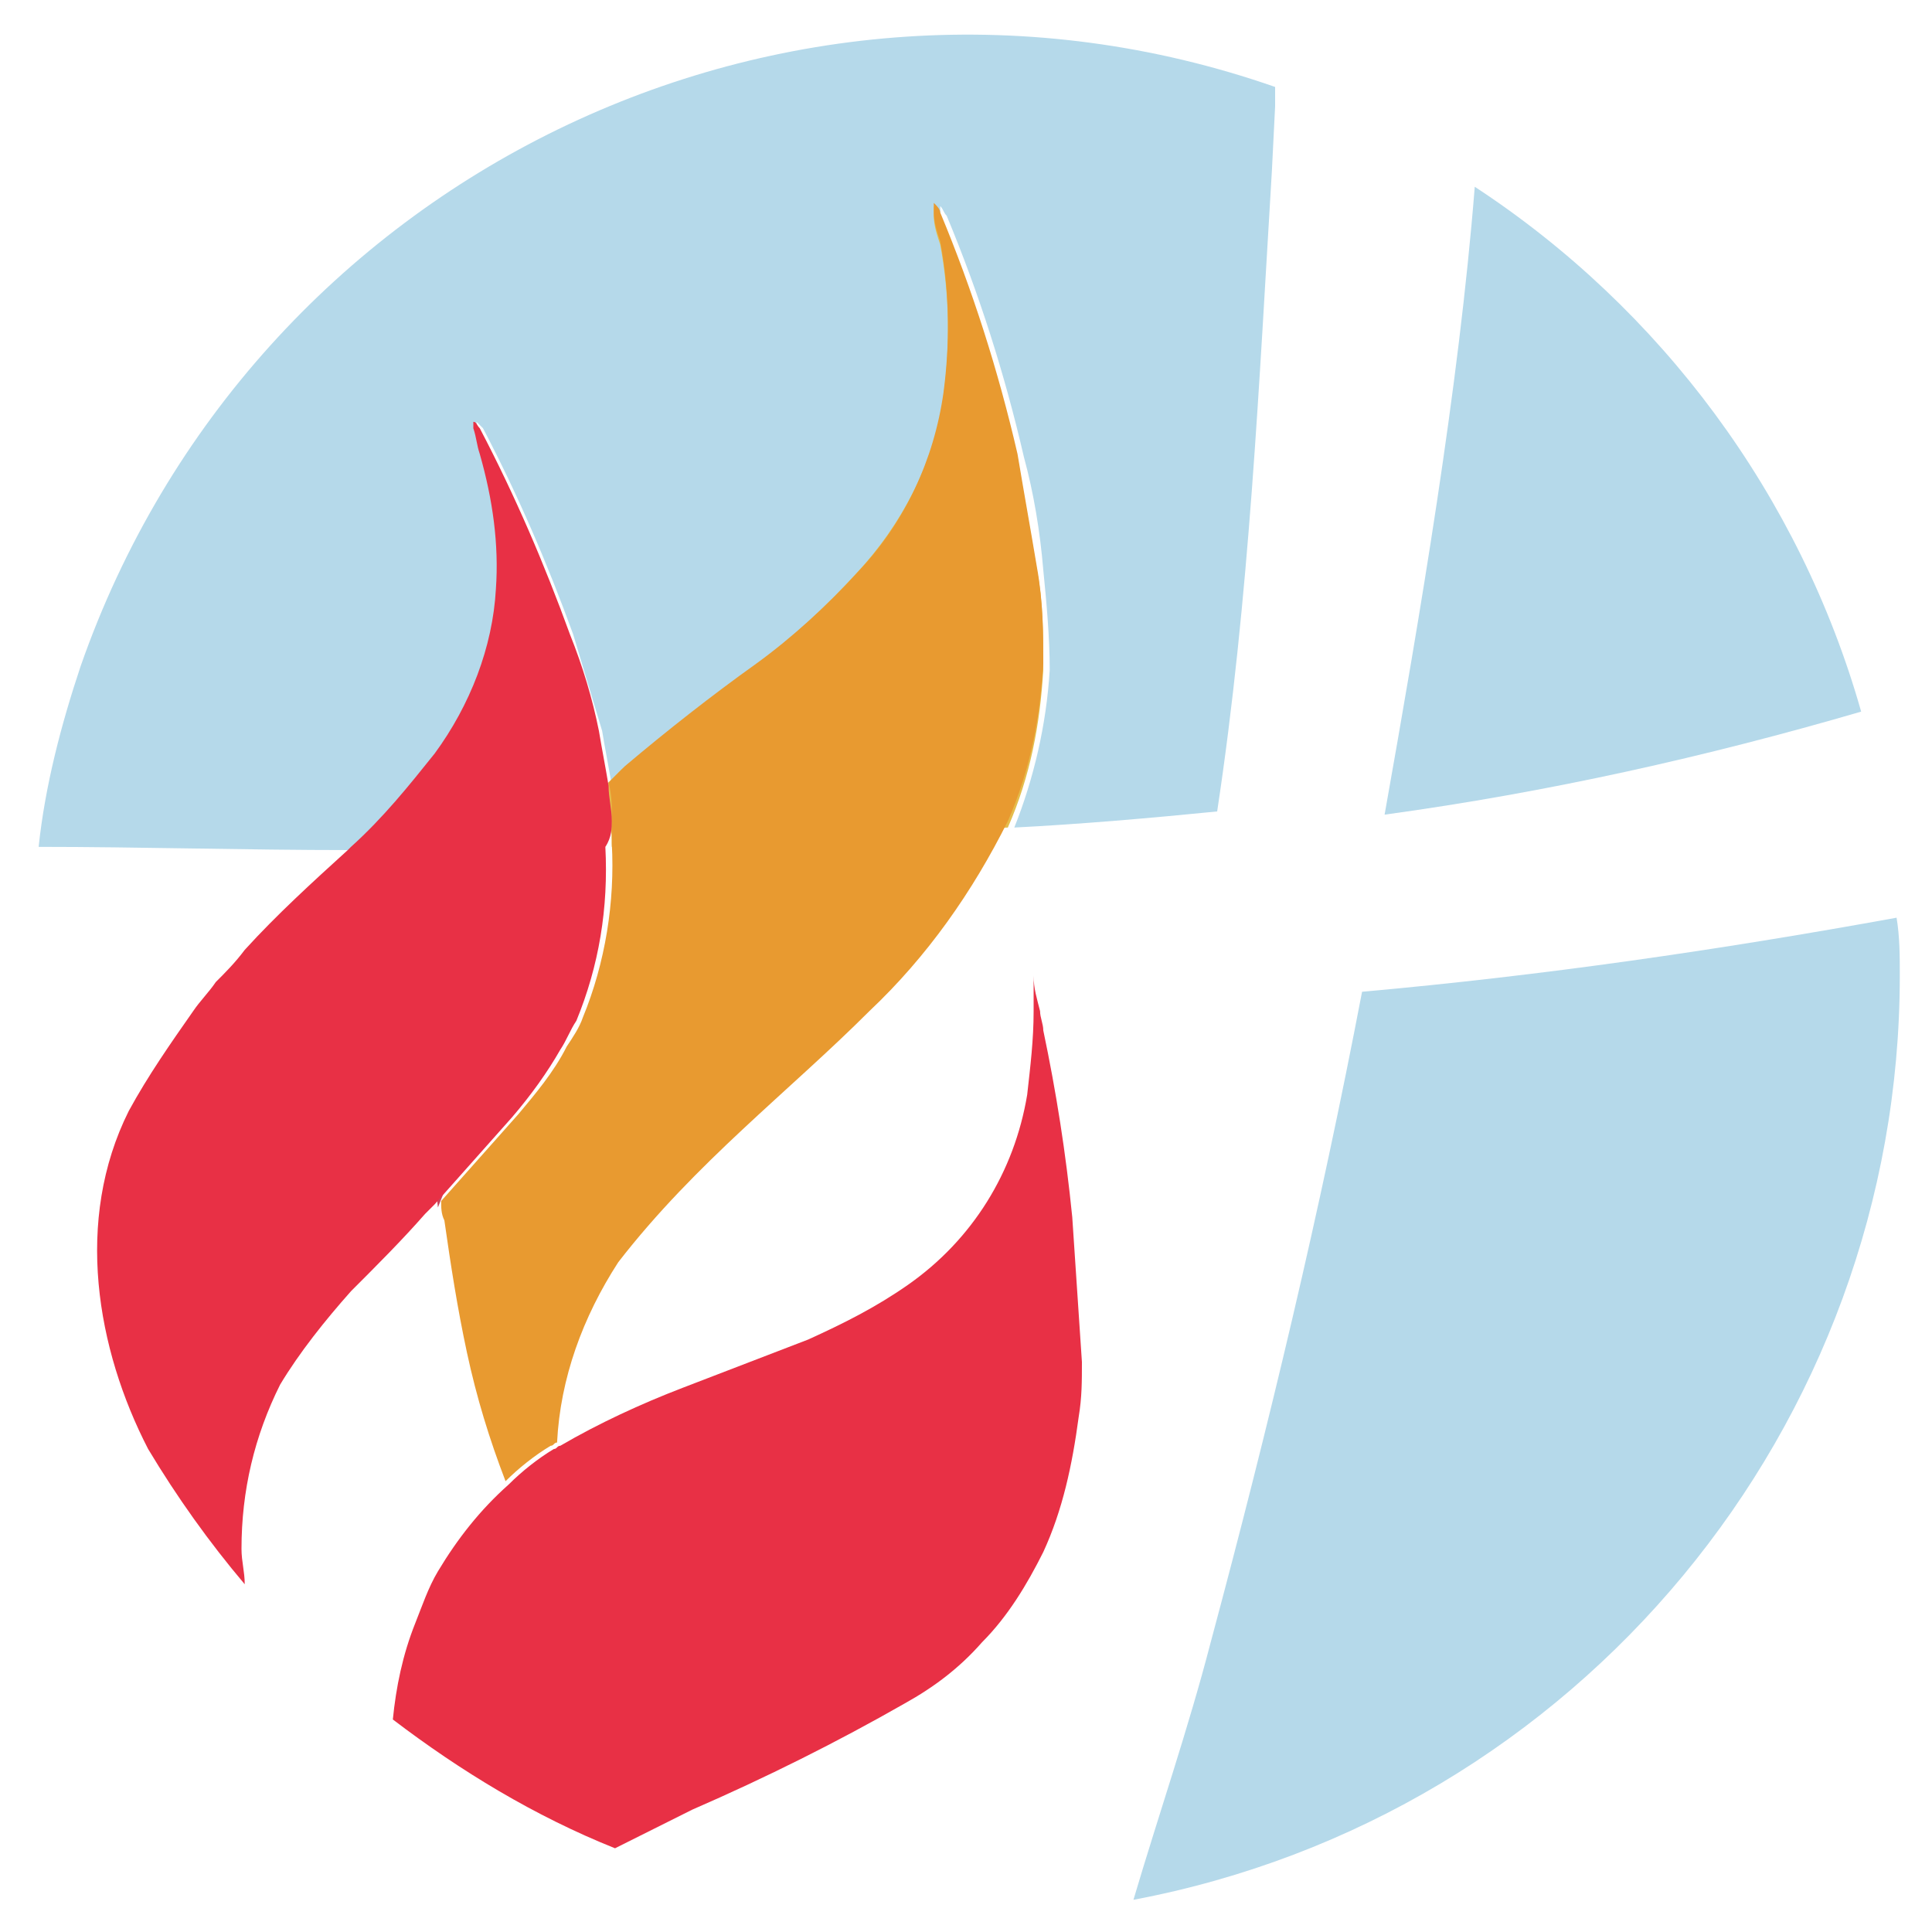 <svg version="1.1" xmlns="http://www.w3.org/2000/svg" xmlns:xlink="http://www.w3.org/1999/xlink" x="0px" y="0px" width="70" height="70"
	 viewBox="0 0 60 60" enable-background="new 0 0 60 60" xml:space="preserve">
<g transform="translate(122 16)">
	<path fill="#B5D9EA" d="M-64.2,6.1c-1.9-6.7-6.2-12.5-12-16.3c-0.5,6.3-1.7,13.3-2.8,19.5C-73.9,8.6-69,7.5-64.2,6.1z"/>
	<path fill="#B5D9EA" d="M-79.7,14.8c-1.3,6.8-2.9,13.5-4.7,20.2c-0.7,2.7-1.6,5.3-2.4,8C-73,40.4-63,28.3-63,14.3
		c0-0.6,0-1.2-0.1-1.8C-68.6,13.5-74.1,14.3-79.7,14.8z"/>
	<path fill="#B5D9EA" d="M-111.1,10.4l0.1-0.1c0.9-0.9,1.8-1.8,2.6-2.9c1.1-1.5,1.7-3.3,1.9-5.1c0.1-1.4-0.1-2.8-0.5-4.2
		c-0.1-0.2-0.1-0.5-0.2-0.8c0-0.1,0-0.2,0-0.2c0.1,0.1,0.1,0.1,0.2,0.2c1.1,2.1,2,4.2,2.8,6.4c0.3,1,0.6,2,0.9,3
		c0.1,0.6,0.2,1.1,0.3,1.7c0.1-0.1,0.2-0.2,0.3-0.3c0.1-0.1,0.1-0.1,0.2-0.2c1.3-1.1,2.7-2.2,4.1-3.2c1.2-0.9,2.2-1.9,3.2-2.9
		c1.4-1.5,2.3-3.5,2.7-5.5c0.2-1.6,0.2-3.2-0.1-4.7c-0.1-0.3-0.1-0.6-0.2-0.9c0-0.1,0-0.2,0-0.3c0.1,0.1,0.1,0.2,0.2,0.3
		c1,2.4,1.8,4.9,2.4,7.5c0.3,1.1,0.5,2.3,0.6,3.5c0.1,1,0.2,2.1,0.2,3.1c-0.1,1.7-0.5,3.4-1.1,4.9c2-0.1,4.3-0.3,6.3-0.5
		c1-6.6,1.3-13.3,1.7-19.9l0.1-2c0-0.2,0-0.4,0-0.6c-15.2-5.3-31.8,2.8-37.1,18c-0.6,1.8-1.1,3.7-1.3,5.6
		C-117.7,10.3-114.4,10.4-111.1,10.4z"/>
	<path fill="#E83045" d="M-88.7,21.8c-0.2-2-0.5-3.9-0.9-5.8c0-0.2-0.1-0.4-0.1-0.6l0,0c-0.1-0.4-0.2-0.7-0.2-1.1l0,0
		c0,0.3,0,0.5,0,0.8c0,0.1,0,0.2,0,0.3l0,0c0,0.9-0.1,1.7-0.2,2.6c-0.4,2.4-1.7,4.5-3.7,5.9c-1,0.7-2,1.2-3.1,1.7
		c-1.3,0.5-2.6,1-3.9,1.5c-1.3,0.5-2.6,1.1-3.8,1.8c-0.1,0-0.1,0.1-0.2,0.1c-0.5,0.3-1,0.7-1.4,1.1c-0.9,0.8-1.6,1.7-2.2,2.7
		c-0.3,0.5-0.5,1.1-0.7,1.6c-0.4,1-0.6,2-0.7,3c2.1,1.6,4.4,3,6.9,4c0.8-0.4,1.6-0.8,2.4-1.2c2.3-1,4.5-2.1,6.6-3.3
		c0.9-0.5,1.7-1.1,2.4-1.9c0.8-0.8,1.4-1.8,1.9-2.8c0.6-1.3,0.9-2.7,1.1-4.2c0.1-0.6,0.1-1.1,0.1-1.7
		C-88.5,24.8-88.6,23.3-88.7,21.8z"/>
	<path fill="#E5BC4C" d="M-103,10.3c4.1-0.1,8.2-0.3,12.3-0.6c0.7-1.6,1-3.2,1.1-4.9c0-1.1,0-2.1-0.2-3.1c-0.2-1.2-0.4-2.3-0.6-3.5
		c-0.6-2.6-1.4-5.1-2.4-7.5c0-0.1-0.1-0.2-0.2-0.3c0,0.1,0,0.2,0,0.3c0,0.3,0.1,0.6,0.2,0.9c0.3,1.6,0.3,3.2,0.1,4.7
		c-0.3,2.1-1.3,4-2.7,5.5c-1,1.1-2.1,2.1-3.2,2.9c-1.4,1-2.8,2.1-4.1,3.2c-0.1,0.1-0.1,0.1-0.2,0.2c-0.1,0.1-0.2,0.2-0.3,0.3
		c0.1,0.4,0.1,0.7,0.1,1.1C-103,9.7-103,10-103,10.3z"/>
	<path fill="#E89A30" d="M-89.8,1.6c-0.2-1.2-0.4-2.3-0.6-3.5c-0.6-2.6-1.4-5.1-2.4-7.5c0-0.1-0.1-0.2-0.2-0.3c0,0.1,0,0.2,0,0.3
		c0,0.3,0.1,0.6,0.2,0.9c0.3,1.6,0.3,3.2,0.1,4.7c-0.3,2.1-1.2,4-2.6,5.5c-1,1.1-2.1,2.1-3.2,2.9c-1.4,1-2.8,2.1-4.1,3.2
		c-0.1,0.1-0.1,0.1-0.2,0.2c-0.1,0.1-0.2,0.2-0.3,0.3c0.1,0.4,0.1,0.7,0.1,1.1c0,0.3,0,0.5,0,0.8c0.1,1.8-0.2,3.7-0.9,5.4
		c-0.1,0.3-0.3,0.6-0.5,0.9c-0.4,0.8-1,1.5-1.5,2.1c-0.8,0.9-1.6,1.8-2.4,2.7c0,0.2,0,0.4,0.1,0.6c0.2,1.4,0.4,2.7,0.7,4.1
		c0.3,1.4,0.7,2.7,1.2,4c0.4-0.4,0.9-0.8,1.4-1.1c0.1,0,0.1-0.1,0.2-0.1v0c0.1-2,0.8-3.9,1.9-5.6c2.4-3.1,5.3-5.3,7.8-7.8
		c1.8-1.7,3.2-3.7,4.3-5.9c0.7-1.6,1-3.2,1.1-4.9C-89.6,3.7-89.6,2.7-89.8,1.6z"/>
	<path fill="#C9485E" d="M-103.2,8.4c-0.2,0.2-0.5,0.4-0.7,0.6c-0.4,0.4-0.8,0.8-1.2,1.3c-2.6,3.1-3.8,7.1-3.3,11.2"/>
	<path fill="#E83045" d="M-103,9.5c0-0.4-0.1-0.7-0.1-1.1c-0.1-0.6-0.2-1.1-0.3-1.7c-0.2-1-0.5-2-0.9-3c-0.8-2.2-1.7-4.3-2.8-6.4
		c-0.1-0.1-0.1-0.2-0.2-0.2c0,0.1,0,0.2,0,0.2c0.1,0.3,0.1,0.5,0.2,0.8c0.4,1.4,0.6,2.8,0.5,4.2c-0.1,1.8-0.8,3.6-1.9,5.1
		c-0.8,1-1.6,2-2.6,2.9c0,0-0.1,0.1-0.1,0.1c-1.1,1-2.2,2-3.2,3.1c-0.3,0.4-0.6,0.7-0.9,1c-0.2,0.3-0.5,0.6-0.7,0.9
		c-0.7,1-1.4,2-2,3.1c-1.7,3.4-1,7.4,0.6,10.5c0.9,1.5,1.9,2.9,3,4.2c0-0.4-0.1-0.7-0.1-1.1c0-1.8,0.4-3.5,1.2-5.1
		c0.6-1,1.4-2,2.2-2.9c0.8-0.8,1.6-1.6,2.3-2.4c0.1-0.1,0.2-0.2,0.3-0.3c0.8-0.9,1.6-1.8,2.4-2.7c0.6-0.7,1.1-1.4,1.5-2.1
		c0.2-0.3,0.3-0.6,0.5-0.9c0.7-1.7,1-3.5,0.9-5.4C-103,10-103,9.7-103,9.5z"/>
</g>
</svg>

